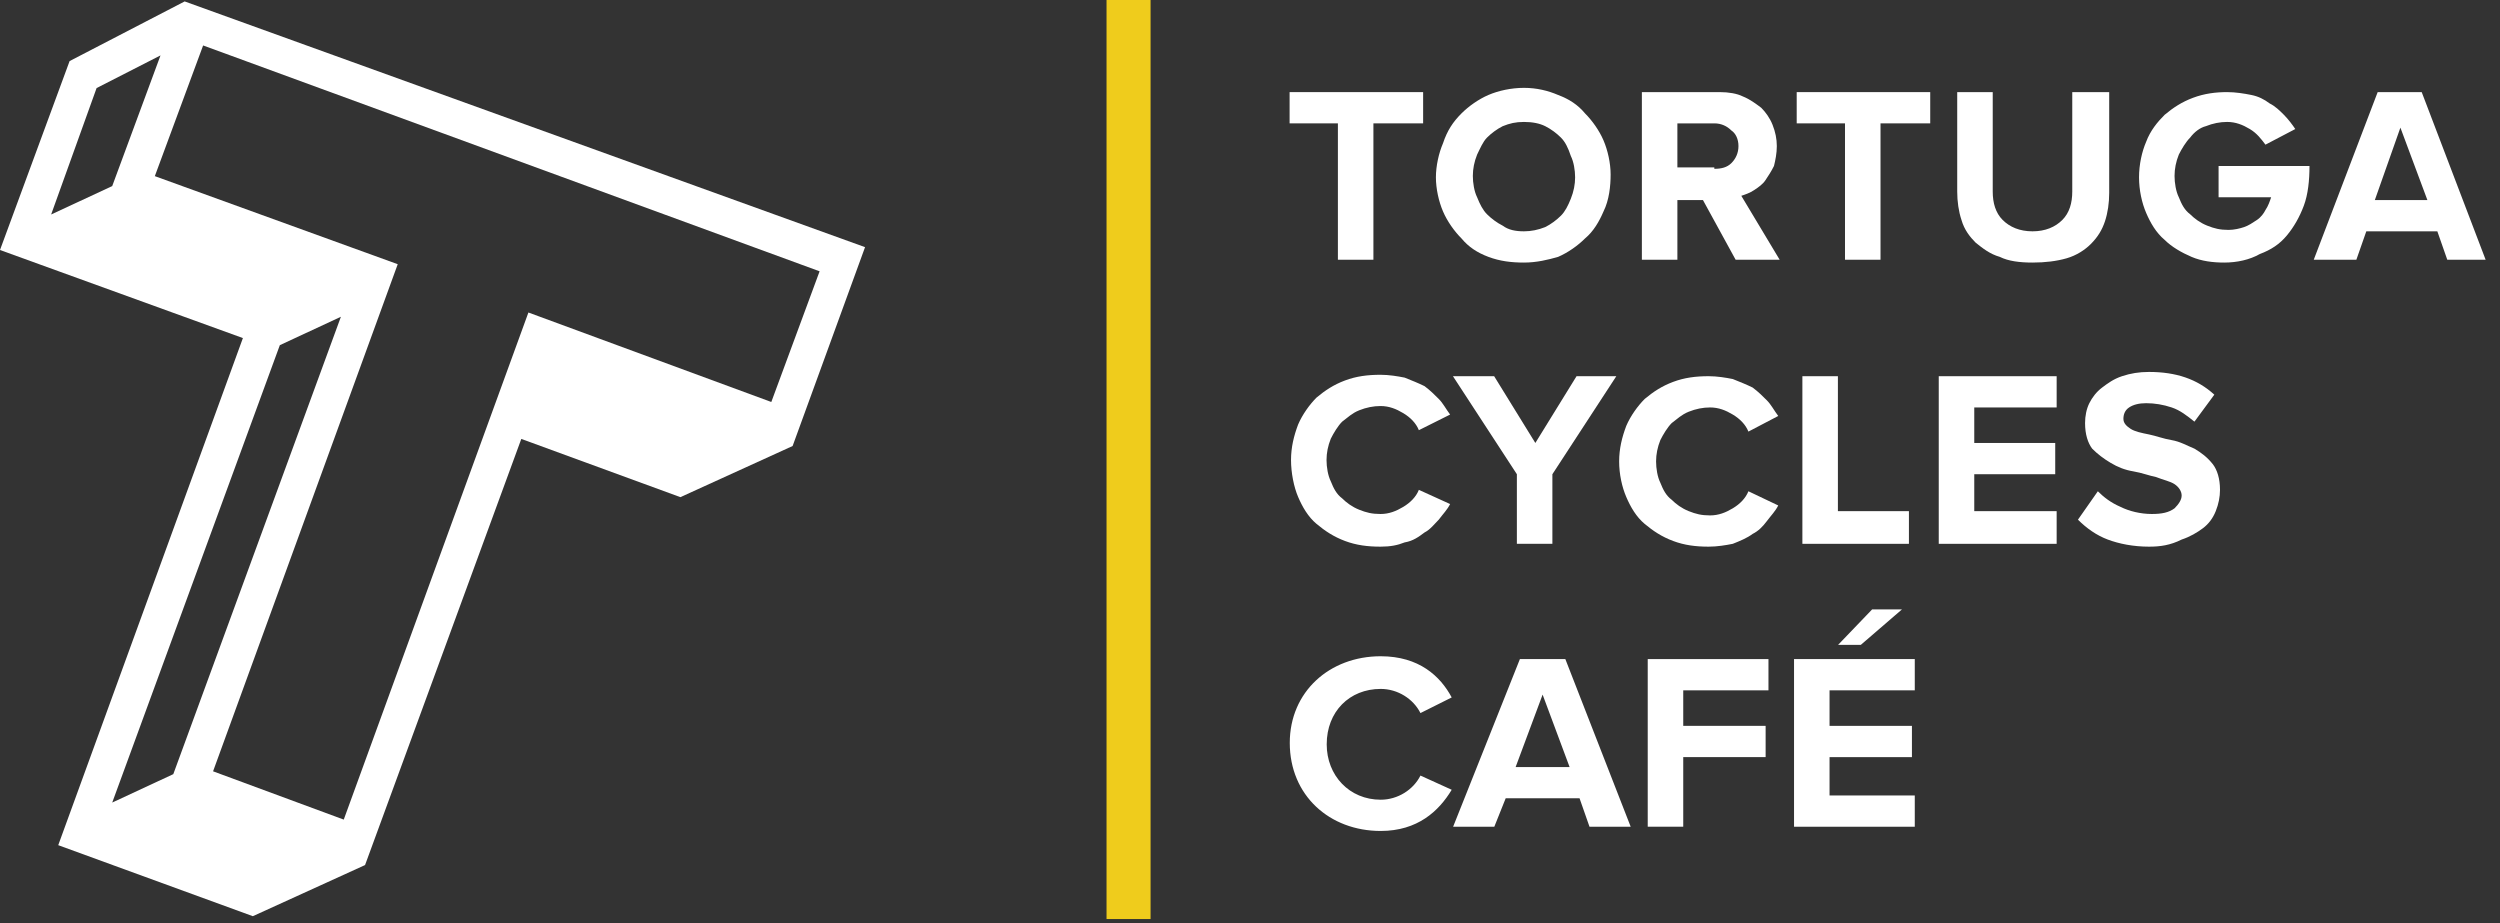 <?xml version="1.0" encoding="UTF-8"?> <svg xmlns="http://www.w3.org/2000/svg" xmlns:xlink="http://www.w3.org/1999/xlink" version="1.1" id="Ebene_1" x="0px" y="0px" viewBox="0 0 176 65" style="enable-background:new 0 0 176 65;" xml:space="preserve"><rect x="0" y="0" width="176" height="65" fill="#333333" stroke="none"/> <style type="text/css"> .st0{fill:#FFFFFF;} .st1{fill:#EFCC1C;} </style> <g id="Tortuga"> <g id="Home" transform="translate(-947, -1715)"> <g id="Group-3" transform="translate(947, 1715)"> <path id="Shape" class="st0" d="M4.9,4.3L0,17.6l17.1,6.2l-13,35.7l13.7,5l7.9-3.6l11-30l11.2,4.1l7.9-3.6l5.1-14L13,0.1L4.9,4.3 z M11.3,3.9l-3.4,9.2l-4.3,2l3.2-8.9L11.3,3.9z M54.3,28.3L37.2,22l-13,35.7l-9.2-3.4l13-35.7l-17.1-6.2l3.4-9.2l43.4,15.9 L54.3,28.3z M19.7,24.3l4.3-2L12.2,54.5l-4.3,2L19.7,24.3z"></path> <g id="Group" transform="translate(89.888, 5.685)"> <polygon id="Path" class="st0" points="4.3,12.6 4.3,3 0.9,3 0.9,0.8 10.3,0.8 10.3,3 6.8,3 6.8,12.6 "></polygon> <path id="Shape_00000156574824979631095750000006148868425448241549_" class="st0" d="M17.4,12.8c-0.9,0-1.7-0.1-2.5-0.4 c-0.8-0.3-1.4-0.7-1.9-1.3c-0.5-0.5-1-1.2-1.3-1.9c-0.3-0.7-0.5-1.6-0.5-2.4s0.2-1.7,0.5-2.4C12,3.5,12.4,2.9,13,2.3 c0.5-0.5,1.2-1,1.9-1.3s1.6-0.5,2.5-0.5c0.9,0,1.7,0.2,2.4,0.5c0.8,0.3,1.4,0.7,1.9,1.3c0.5,0.5,1,1.2,1.3,1.9 c0.3,0.7,0.5,1.6,0.5,2.4S23.4,8.4,23,9.2c-0.3,0.7-0.7,1.4-1.3,1.9c-0.5,0.5-1.2,1-1.9,1.3C19.1,12.6,18.3,12.8,17.4,12.8z M17.4,10.6c0.5,0,1-0.1,1.5-0.3c0.4-0.2,0.8-0.5,1.1-0.8c0.3-0.3,0.5-0.7,0.7-1.2c0.2-0.5,0.3-1,0.3-1.5s-0.1-1.1-0.3-1.5 C20.5,4.7,20.3,4.3,20,4c-0.3-0.3-0.7-0.6-1.1-0.8c-0.4-0.2-0.9-0.3-1.5-0.3c-0.6,0-1,0.1-1.5,0.3c-0.4,0.2-0.8,0.5-1.1,0.8 s-0.5,0.8-0.7,1.2c-0.2,0.5-0.3,1-0.3,1.5s0.1,1.1,0.3,1.5c0.2,0.5,0.4,0.9,0.7,1.2c0.3,0.3,0.7,0.6,1.1,0.8 C16.3,10.5,16.8,10.6,17.4,10.6z"></path> <path id="Shape_00000176745248316876101750000001144668891898146732_" class="st0" d="M32.3,12.6L30,8.4h-1.8v4.2h-2.5V0.8h5.5 c0.6,0,1.2,0.1,1.6,0.3c0.5,0.2,0.9,0.5,1.3,0.8c0.3,0.3,0.6,0.7,0.8,1.2c0.2,0.5,0.3,1,0.3,1.5c0,0.5-0.1,1-0.2,1.4 c-0.2,0.4-0.4,0.7-0.6,1c-0.2,0.3-0.5,0.5-0.8,0.7c-0.3,0.2-0.6,0.3-0.9,0.4l2.7,4.5H32.3z M30.8,6.2c0.5,0,0.9-0.1,1.2-0.4 c0.3-0.3,0.5-0.7,0.5-1.2c0-0.5-0.2-0.9-0.5-1.1C31.7,3.2,31.3,3,30.8,3h-2.6v3.1H30.8z"></path> <polygon id="Path_00000171000271251659298720000011884318437128341421_" class="st0" points="40,12.6 40,3 36.6,3 36.6,0.8 46,0.8 46,3 42.5,3 42.5,12.6 "></polygon> <path id="Path_00000035517099826440902790000017171924003572094338_" class="st0" d="M53.2,12.8c-0.9,0-1.7-0.1-2.3-0.4 c-0.7-0.2-1.2-0.6-1.7-1c-0.4-0.4-0.8-0.9-1-1.6c-0.2-0.6-0.3-1.3-0.3-2V0.8h2.5v7c0,0.8,0.2,1.5,0.7,2c0.5,0.5,1.2,0.8,2.1,0.8 c0.9,0,1.6-0.3,2.1-0.8c0.5-0.5,0.7-1.2,0.7-2v-7h2.6v7.1c0,0.7-0.1,1.4-0.3,2c-0.2,0.6-0.5,1.1-1,1.6c-0.4,0.4-1,0.8-1.7,1 C54.9,12.7,54.1,12.8,53.2,12.8z"></path> <path id="Path_00000178926944542927584430000001463703583971414975_" class="st0" d="M66.7,12.8c-0.8,0-1.6-0.1-2.3-0.4 c-0.7-0.3-1.4-0.7-1.9-1.2c-0.6-0.5-1-1.2-1.3-1.9c-0.3-0.7-0.5-1.6-0.5-2.5s0.2-1.8,0.5-2.5c0.3-0.8,0.8-1.4,1.3-1.9 c0.6-0.5,1.2-0.9,2-1.2c0.8-0.3,1.6-0.4,2.4-0.4c0.6,0,1.2,0.1,1.7,0.2c0.5,0.1,0.9,0.3,1.3,0.6c0.4,0.2,0.7,0.5,1,0.8 s0.6,0.7,0.8,1l-2.1,1.1c-0.3-0.4-0.6-0.8-1.1-1.1c-0.5-0.3-1-0.5-1.6-0.5c-0.5,0-1,0.1-1.5,0.3C65,3.3,64.6,3.6,64.3,4 c-0.3,0.3-0.6,0.8-0.8,1.2c-0.2,0.5-0.3,1-0.3,1.5s0.1,1.1,0.3,1.5c0.2,0.5,0.4,0.9,0.8,1.2c0.3,0.3,0.7,0.6,1.2,0.8 c0.5,0.2,0.9,0.3,1.5,0.3c0.4,0,0.8-0.1,1.1-0.2s0.6-0.3,0.9-0.5c0.3-0.2,0.5-0.5,0.6-0.7c0.2-0.3,0.3-0.6,0.4-0.9h-3.7V6h6.4 c0,1-0.1,2-0.4,2.8c-0.3,0.8-0.7,1.5-1.2,2.1s-1.1,1-1.9,1.3C68.5,12.6,67.6,12.8,66.7,12.8z"></path> <path id="Shape_00000057133116888541003750000001388303426103537035_" class="st0" d="M82.4,12.6l-0.7-2h-5l-0.7,2H73l4.5-11.8 h3.1l4.5,11.8H82.4z M79.1,3.3l-1.8,5.1h3.7L79.1,3.3z"></path> <path id="Path_00000178174366001918937580000002974354169839969180_" class="st0" d="M7.3,32.8c-0.9,0-1.7-0.1-2.5-0.4 c-0.8-0.3-1.4-0.7-2-1.2c-0.6-0.5-1-1.2-1.3-1.9S1,27.6,1,26.7s0.2-1.7,0.5-2.5c0.3-0.7,0.8-1.4,1.3-1.9c0.6-0.5,1.2-0.9,2-1.2 c0.8-0.3,1.6-0.4,2.5-0.4c0.6,0,1.2,0.1,1.7,0.2c0.5,0.2,1,0.4,1.4,0.6c0.4,0.3,0.7,0.6,1,0.9c0.3,0.3,0.5,0.7,0.8,1.1l-2.2,1.1 c-0.2-0.5-0.6-0.9-1.1-1.2c-0.5-0.3-1-0.5-1.6-0.5c-0.5,0-1,0.1-1.5,0.3c-0.5,0.2-0.8,0.5-1.2,0.8c-0.3,0.3-0.6,0.8-0.8,1.2 c-0.2,0.5-0.3,1-0.3,1.5s0.1,1.1,0.3,1.5c0.2,0.5,0.4,0.9,0.8,1.2c0.3,0.3,0.7,0.6,1.2,0.8c0.5,0.2,0.9,0.3,1.5,0.3 c0.6,0,1.1-0.2,1.6-0.5c0.5-0.3,0.9-0.7,1.1-1.2l2.2,1c-0.2,0.4-0.5,0.7-0.8,1.1c-0.3,0.3-0.6,0.7-1,0.9 C10,32.1,9.6,32.4,9,32.5C8.5,32.7,8,32.8,7.3,32.8z"></path> <polygon id="Path_00000110444300474778588500000012188490726598390410_" class="st0" points="16.9,32.6 16.9,27.7 12.4,20.8 15.3,20.8 18.2,25.5 21.1,20.8 23.9,20.8 19.4,27.7 19.4,32.6 "></polygon> <path id="Path_00000126316128667862466570000014735508761382468533_" class="st0" d="M30.4,32.8c-0.9,0-1.7-0.1-2.5-0.4 c-0.8-0.3-1.4-0.7-2-1.2c-0.6-0.5-1-1.2-1.3-1.9s-0.5-1.6-0.5-2.5s0.2-1.7,0.5-2.5c0.3-0.7,0.8-1.4,1.3-1.9 c0.6-0.5,1.2-0.9,2-1.2c0.8-0.3,1.6-0.4,2.5-0.4c0.6,0,1.2,0.1,1.7,0.2c0.5,0.2,1,0.4,1.4,0.6c0.4,0.3,0.7,0.6,1,0.9 c0.3,0.3,0.5,0.7,0.8,1.1l-2.1,1.1c-0.2-0.5-0.6-0.9-1.1-1.2c-0.5-0.3-1-0.5-1.6-0.5c-0.5,0-1,0.1-1.5,0.3 c-0.5,0.2-0.8,0.5-1.2,0.8c-0.3,0.3-0.6,0.8-0.8,1.2c-0.2,0.5-0.3,1-0.3,1.5s0.1,1.1,0.3,1.5c0.2,0.5,0.4,0.9,0.8,1.2 c0.3,0.3,0.7,0.6,1.2,0.8c0.5,0.2,0.9,0.3,1.5,0.3c0.6,0,1.1-0.2,1.6-0.5c0.5-0.3,0.9-0.7,1.1-1.2l2.1,1 c-0.2,0.4-0.5,0.7-0.8,1.1s-0.6,0.7-1,0.9c-0.4,0.3-0.9,0.5-1.4,0.7C31.6,32.7,31,32.8,30.4,32.8z"></path> <polygon id="Path_00000134207386576412852870000005530653224091089537_" class="st0" points="37,32.6 37,20.8 39.5,20.8 39.5,30.3 44.5,30.3 44.5,32.6 "></polygon> <polygon id="Path_00000109003061274230131940000002961472489936728456_" class="st0" points="46.6,32.6 46.6,20.8 54.9,20.8 54.9,23 49.1,23 49.1,25.5 54.8,25.5 54.8,27.7 49.1,27.7 49.1,30.3 54.9,30.3 54.9,32.6 "></polygon> <path id="Path_00000079461681948938147310000009559045516851005867_" class="st0" d="M61.4,32.8c-1.1,0-2.1-0.2-2.9-0.5 c-0.8-0.3-1.5-0.8-2.1-1.4l1.4-2c0.4,0.4,0.9,0.8,1.6,1.1c0.6,0.3,1.4,0.5,2.2,0.5c0.7,0,1.2-0.1,1.6-0.4 c0.3-0.3,0.5-0.6,0.5-0.9s-0.2-0.6-0.5-0.8c-0.3-0.2-0.8-0.3-1.3-0.5c-0.5-0.1-1-0.3-1.6-0.4c-0.6-0.1-1.1-0.3-1.6-0.6 c-0.5-0.3-0.9-0.6-1.3-1c-0.3-0.4-0.5-1-0.5-1.8c0-0.5,0.1-1,0.3-1.4c0.2-0.4,0.5-0.8,0.9-1.1s0.8-0.6,1.4-0.8 c0.6-0.2,1.2-0.3,1.9-0.3c1.9,0,3.4,0.5,4.6,1.6l-1.4,1.9c-0.5-0.4-1-0.8-1.6-1c-0.6-0.2-1.2-0.3-1.8-0.3 c-0.5,0-0.9,0.1-1.2,0.3c-0.3,0.2-0.4,0.5-0.4,0.8c0,0.3,0.2,0.5,0.5,0.7c0.3,0.2,0.8,0.3,1.3,0.4c0.5,0.1,1,0.3,1.6,0.4 c0.6,0.1,1.1,0.4,1.6,0.6c0.5,0.3,0.9,0.6,1.3,1.1c0.3,0.4,0.5,1,0.5,1.8c0,0.5-0.1,1-0.3,1.5c-0.2,0.5-0.5,0.9-0.9,1.2 c-0.4,0.3-0.9,0.6-1.5,0.8C62.9,32.7,62.2,32.8,61.4,32.8z"></path> </g> <rect id="Rectangle" x="77.9" y="0" class="st1" width="3.1" height="64.7"></rect> </g> </g> </g> <g> <path class="st0" d="M90.8,52.3c0-3.6,2.8-6.1,6.4-6.1c2.7,0,4.2,1.4,5,2.9l-2.2,1.1c-0.5-1-1.6-1.7-2.8-1.7 c-2.2,0-3.8,1.6-3.8,3.9c0,2.2,1.6,3.9,3.8,3.9c1.2,0,2.3-0.7,2.8-1.7l2.2,1c-0.9,1.5-2.4,2.9-5,2.9C93.6,58.5,90.8,56,90.8,52.3z"></path> <path class="st0" d="M111.9,58.2l-0.7-2H106l-0.8,2h-2.9l4.7-11.8h3.2l4.6,11.8H111.9z M108.6,48.9l-1.9,5.1h3.8L108.6,48.9z"></path> <path class="st0" d="M116,58.2V46.4h8.5v2.2h-6v2.5h5.8v2.2h-5.8v4.9H116z"></path> <path class="st0" d="M126.3,58.2V46.4h8.5v2.2h-6v2.5h5.8v2.2h-5.8V56h6v2.2H126.3z M131,45.4h-1.6l2.4-2.5h2.1L131,45.4z"></path> </g> </svg> 